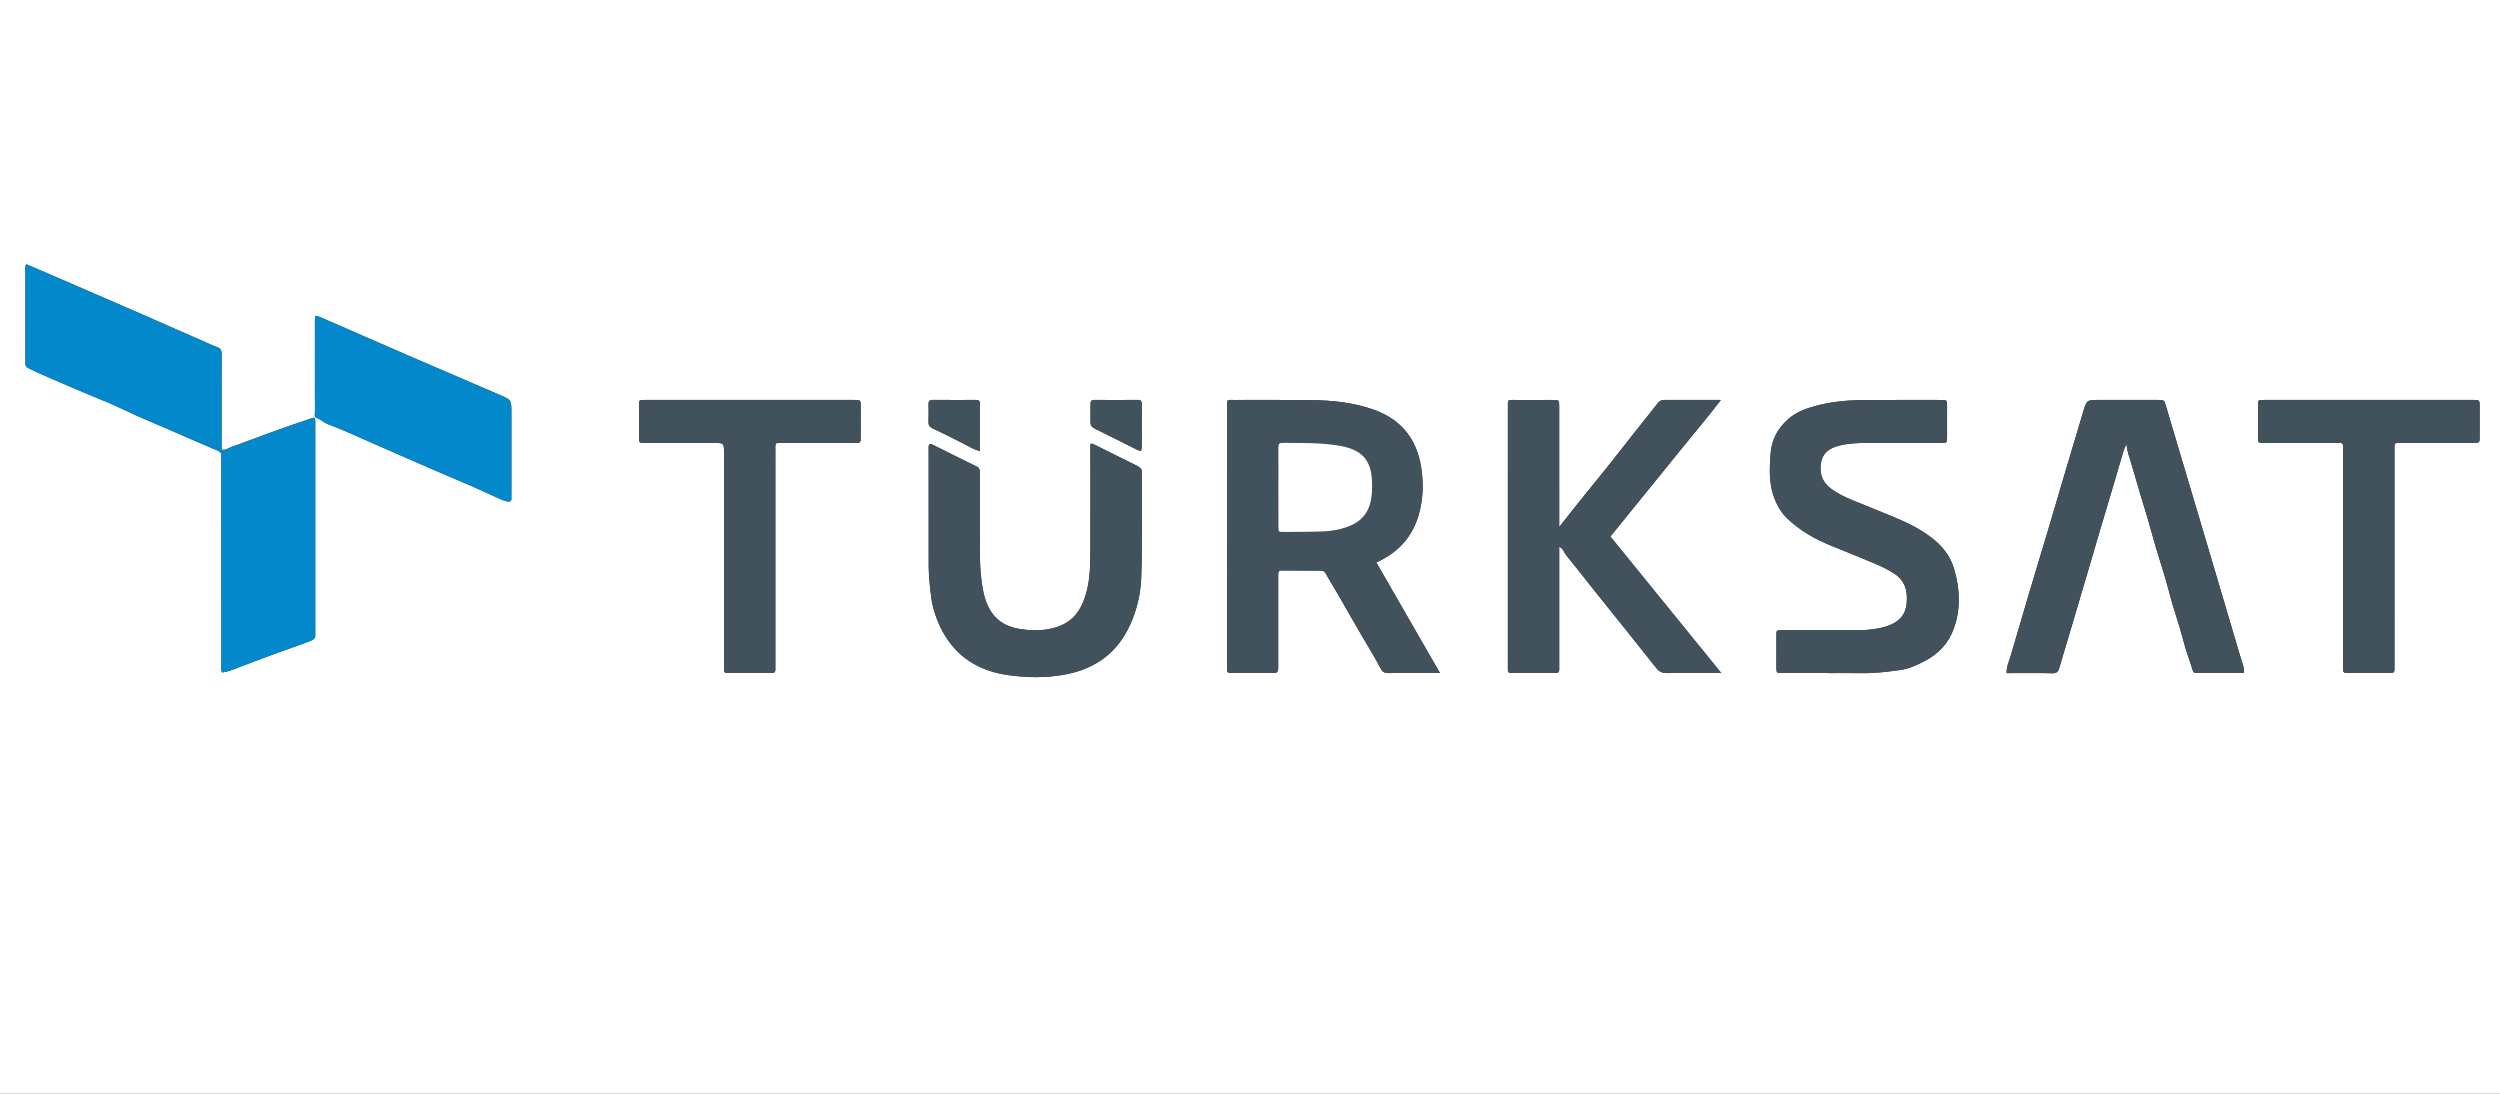 <?xml version="1.0" encoding="utf-8"?>
<!-- Generator: Adobe Illustrator 16.0.4, SVG Export Plug-In . SVG Version: 6.00 Build 0)  -->
<!DOCTYPE svg PUBLIC "-//W3C//DTD SVG 1.1//EN" "http://www.w3.org/Graphics/SVG/1.1/DTD/svg11.dtd">
<svg version="1.1" id="Layer_1" xmlns="http://www.w3.org/2000/svg" xmlns:xlink="http://www.w3.org/1999/xlink" x="0px" y="0px"
	 width="640px" height="280px" viewBox="0 0 640 280" enable-background="new 0 0 640 280" xml:space="preserve">
<rect x="0" y="0" width="640" height="280" fill="#333333" stroke="none"/>
<g>
	<g>
		<path fill="#FFFFFF" d="M-31.172,318.08c0-131.826,0-263.653,0-395.48c234.358,0,468.718,0,703.076,0
			c0,131.827,0,263.652,0,395.48C437.546,318.08,203.187,318.08-31.172,318.08z M56.729,115.102c0-0.689,0-1.357,0-2.025
			c0-7.444-0.02-14.887,0.023-22.332c0.006-0.987-0.228-1.577-1.202-1.898c-0.914-0.301-1.785-0.734-2.669-1.123
			c-6.255-2.746-12.502-5.511-18.764-8.24c-7.035-3.067-14.082-6.104-21.125-9.152c-2.094-0.905-4.193-1.799-6.273-2.69
			C6.413,68.151,6.499,68.585,6.499,69c-0.005,7.811-0.003,15.621-0.003,23.431c0,0.244-0.009,0.49,0.007,0.732
			c0.037,0.566,0.25,0.828,0.859,1.131c3.803,1.887,7.75,3.441,11.629,5.148c2.847,1.252,5.753,2.389,8.616,3.592
			c2.398,1.009,4.756,2.201,7.148,3.273c3.053,1.369,6.148,2.645,9.219,3.973c3.854,1.668,7.686,3.393,11.566,4.996
			c0.871,0.361,1.29,0.732,1.132,1.676c-0.06,0.355-0.01,0.73-0.01,1.096c0,17.33-0.002,34.658,0.009,51.988
			c0,0.699-0.173,1.439,0.192,2.109c1.334-0.133,2.538-0.631,3.659-1.076c3.043-1.207,6.136-2.283,9.19-3.457
			c3.278-1.262,6.644-2.287,9.903-3.615c0.843-0.346,1.172-0.715,1.099-1.555c-0.027-0.303-0.004-0.609-0.004-0.914
			c0-17.574,0-35.146,0-52.721c0-0.305,0.012-0.611-0.003-0.916c-0.053-1.078-0.065-1.104-1.125-0.744
			c-2.916,0.992-5.835,1.973-8.732,3.018c-3.958,1.43-7.891,2.932-11.85,4.355C58.342,114.76,57.78,115.355,56.729,115.102z
			 M352.343,143.992c5.57-2.521,9.146-6.465,10.801-12.041c1.197-4.033,1.326-8.184,0.678-12.309
			c-1.152-7.324-5.17-12.329-12.271-14.809c-5.121-1.789-10.41-2.339-15.77-2.402c-6.529-0.076-13.059-0.041-19.588-0.039
			c-2.287,0-2.082-0.268-2.082,2.023c-0.004,21.909-0.002,43.817-0.002,65.725c0,0.426,0.016,0.854,0.002,1.281
			c-0.021,0.613,0.256,0.865,0.873,0.863c3.723-0.012,7.445-0.014,11.168,0.002c0.807,0.004,1.078-0.412,1.068-1.139
			c-0.006-0.428,0.002-0.854,0.002-1.281c0-7.201,0-14.402,0-21.604c0-0.428,0.02-0.855-0.002-1.281
			c-0.035-0.709,0.285-0.955,0.986-0.945c3.295,0.037,6.59,0.049,9.885,0.051c0.523,0,0.912,0.09,1.205,0.598
			c1.703,2.943,3.488,5.842,5.145,8.812c1.396,2.502,2.873,4.957,4.291,7.443c1.564,2.744,3.295,5.396,4.732,8.213
			c0.459,0.898,1.027,1.166,1.996,1.148c3.234-0.055,6.469-0.02,9.703-0.02c1.018,0,2.033,0,3.459,0
			C363.099,162.686,357.751,153.393,352.343,143.992z M399.159,134.92c0-0.941,0-1.527,0-2.111c0-9.582,0.002-19.162-0.002-28.743
			c0-1.664-0.014-1.671-1.693-1.675c-3.051-0.006-6.104-0.014-9.154,0.002c-2.502,0.014-2.293-0.318-2.293,2.208
			c-0.004,21.907-0.002,43.815-0.002,65.723c0,0.365,0.023,0.732-0.002,1.098c-0.045,0.625,0.225,0.867,0.85,0.865
			c3.783-0.014,7.566-0.018,11.35,0.004c0.725,0.004,0.992-0.289,0.951-0.977c-0.025-0.426-0.004-0.855-0.004-1.283
			c0-9.457,0-18.916,0-28.375c0-0.516,0-1.033,0-1.725c1.105,0.592,1.281,1.576,1.836,2.258c2.605,3.193,5.133,6.453,7.707,9.674
			c5.115,6.398,10.266,12.768,15.338,19.199c0.779,0.988,1.619,1.252,2.789,1.238c4.027-0.047,8.055-0.018,12.082-0.018
			c0.459,0,0.918,0,1.729,0c-9.607-11.828-18.971-23.354-28.381-34.939c3.145-3.879,6.277-7.742,9.41-11.604
			c3.137-3.867,6.275-7.73,9.408-11.6c3.107-3.838,6.314-7.602,9.467-11.75c-5.07,0-9.766,0.002-14.461-0.004
			c-0.711,0-1.232,0.225-1.699,0.828c-1.92,2.486-3.908,4.921-5.859,7.383c-3.342,4.213-6.613,8.484-10.029,12.635
			C405.423,126.963,402.435,130.754,399.159,134.92z M574.419,172.279c0.125-0.658,0.035-1.168-0.133-1.705
			c-0.652-2.07-1.252-4.156-1.869-6.238c-3.029-10.221-6.053-20.441-9.088-30.66c-2.949-9.932-5.91-19.859-8.865-29.79
			c-0.441-1.482-0.443-1.494-1.932-1.496c-5.064-0.006-10.129-0.002-15.193-0.002c-3.139,0-3.139,0-4.041,3.025
			c-1.721,5.764-3.449,11.526-5.16,17.292c-1.33,4.475-2.611,8.965-3.967,13.432c-1.508,4.969-2.996,9.945-4.484,14.918
			c-1.689,5.648-3.336,11.312-4.996,16.969c-0.398,1.359-1.074,2.693-0.99,4.295c3.924,0,7.83-0.062,11.73,0.039
			c1.119,0.029,1.477-0.467,1.734-1.334c1.223-4.104,2.455-8.203,3.67-12.311c2.32-7.854,4.625-15.715,6.949-23.568
			c1.83-6.18,3.695-12.348,5.496-18.535c0.26-0.895,0.49-1.77,1.113-2.969c0.121,1.889,0.68,3.238,1.107,4.633
			c1.197,3.9,2.246,7.846,3.479,11.738c1.072,3.389,1.953,6.838,2.957,10.246c0.795,2.693,1.682,5.359,2.469,8.053
			c0.771,2.633,1.375,5.316,2.225,7.922c0.938,2.883,1.799,5.779,2.572,8.709c0.596,2.256,1.475,4.434,2.137,6.674
			c0.158,0.541,0.371,0.666,0.846,0.666C566.267,172.277,570.351,172.279,574.419,172.279z M468.048,172.283
			c0,0.012,0,0.023,0,0.035c2.807,0,5.613-0.037,8.418,0.01c3.426,0.059,6.824-0.354,10.184-0.838
			c2.086-0.301,4.098-1.236,6.023-2.238c3.576-1.861,6.146-4.551,7.518-8.389c1.791-5.018,1.537-10.061,0.107-15.059
			c-0.846-2.951-2.533-5.424-4.955-7.451c-3.082-2.578-6.58-4.346-10.234-5.867c-3.713-1.545-7.457-3.016-11.172-4.557
			c-1.803-0.746-3.543-1.619-5.133-2.779c-2.33-1.703-3.121-4-2.617-6.75c0.484-2.648,2.414-3.791,4.832-4.367
			c2.332-0.557,4.701-0.65,7.084-0.646c6.283,0.008,12.566,0.008,18.85-0.002c1.471-0.002,1.486-0.021,1.494-1.518
			c0.012-2.623,0.012-5.247,0.002-7.87c-0.006-1.587-0.018-1.607-1.594-1.605c-6.832,0.002-13.664-0.031-20.496,0.043
			c-3.967,0.045-7.906,0.477-11.754,1.533c-2.424,0.666-4.777,1.557-6.691,3.211c-2.713,2.346-4.377,5.258-4.648,8.959
			c-0.297,4.041-0.463,8.008,1.152,11.873c0.732,1.752,1.695,3.34,3.018,4.617c3.281,3.17,7.186,5.4,11.414,7.094
			c3.619,1.451,7.221,2.947,10.822,4.441c1.746,0.725,3.447,1.537,5.059,2.543c3.066,1.912,3.754,4.801,3.324,8.104
			c-0.393,3.033-2.387,4.662-5.154,5.539c-2.291,0.727-4.648,0.965-7.037,0.967c-6.588,0.006-13.176-0.004-19.764,0.008
			c-1.311,0.002-1.336,0.031-1.344,1.289c-0.018,2.744-0.016,5.49-0.002,8.234c0.008,1.402,0.027,1.426,1.4,1.43
			C460.118,172.291,464.083,172.283,468.048,172.283z M279.14,113.65c0,0.52,0,1.109,0,1.697c0,8.605,0.035,17.209-0.016,25.812
			c-0.021,3.689-0.061,7.346-1.144,10.986c-1.587,5.326-4.451,8.014-9.677,8.934c-2.495,0.441-4.998,0.314-7.471-0.102
			c-3.617-0.611-6.34-2.457-7.943-5.893c-1.103-2.363-1.435-4.867-1.728-7.393c-0.402-3.463-0.304-6.945-0.309-10.422
			c-0.006-5.371-0.02-10.74-0.025-16.111c-0.001-0.738,0.014-1.342-0.878-1.768c-3.724-1.777-7.392-3.67-11.089-5.504
			c-0.294-0.146-0.645-0.385-0.998-0.053c-0.225,0.465-0.129,0.961-0.129,1.441c-0.006,9.947-0.017,19.895,0.009,29.84
			c0.004,1.584,0.114,3.174,0.296,4.748c0.229,1.984,0.383,4.01,0.922,5.92c0.967,3.43,2.442,6.635,4.743,9.451
			c1.995,2.441,4.429,4.275,7.232,5.566c2.229,1.025,4.59,1.666,7.078,2.018c4.947,0.699,9.851,0.771,14.75-0.162
			c7.619-1.449,13.269-5.512,16.527-12.672c1.756-3.855,2.717-7.928,2.867-12.135c0.318-8.965,0.059-17.938,0.152-26.906
			c0.01-0.896-0.4-1.285-1.104-1.631c-3.688-1.822-7.359-3.674-11.047-5.492C279.915,113.703,279.657,113.471,279.14,113.65z
			 M198.49,142.934c0-9.094-0.007-18.186,0.004-27.279c0.003-2.533-0.308-2.256,2.219-2.262c6.042-0.01,12.083,0.002,18.125-0.008
			c1.476-0.002,1.491-0.023,1.498-1.516c0.012-2.623,0.01-5.249,0.002-7.872c-0.004-1.587-0.015-1.587-1.594-1.609
			c-0.244-0.002-0.488,0-0.732,0c-17.331,0-34.662,0-51.993,0c-0.366,0-0.732-0.006-1.099,0.002
			c-1.303,0.031-1.33,0.033-1.338,1.294c-0.018,2.746-0.015,5.493-0.001,8.239c0.007,1.443,0.024,1.461,1.536,1.463
			c5.858,0.008,11.717,0.004,17.575,0.004c2.652,0,2.653,0,2.653,2.562c0,18.002,0,36.006,0.001,54.008
			c0,0.488,0.026,0.979-0.004,1.465c-0.038,0.629,0.233,0.863,0.855,0.861c3.784-0.014,7.567-0.02,11.351,0.006
			c0.739,0.006,0.973-0.314,0.945-0.984c-0.018-0.426-0.002-0.854-0.002-1.281C198.49,160.996,198.49,151.965,198.49,142.934z
			 M612.981,142.789c0-9.09-0.006-18.178,0.004-27.268c0.002-2.381-0.277-2.125,2.164-2.129c6.039-0.01,12.078,0.002,18.117-0.008
			c1.498-0.002,1.518-0.023,1.525-1.504c0.016-2.621,0.014-5.245,0.002-7.868c-0.008-1.601-0.021-1.601-1.596-1.625
			c-0.244-0.002-0.488,0-0.732,0c-17.385,0-34.77,0-52.154,0c-0.305,0-0.609-0.006-0.914,0.002c-1.311,0.033-1.342,0.035-1.35,1.296
			c-0.021,2.744-0.018,5.491-0.002,8.235c0.008,1.445,0.027,1.463,1.547,1.465c6.039,0.008,12.078-0.006,18.117,0.008
			c2.357,0.006,2.107-0.314,2.107,2.172c0.008,18.117,0.004,36.234,0.004,54.352c0,0.426,0.025,0.855-0.004,1.279
			c-0.057,0.756,0.205,1.104,1.027,1.098c3.721-0.029,7.441-0.023,11.162-0.006c0.693,0.004,1.02-0.242,0.977-0.953
			c-0.025-0.426-0.002-0.854-0.002-1.281C612.981,160.967,612.981,151.877,612.981,142.789z M80.613,93.934
			c0,3.842-0.008,7.686,0.01,11.527c0.002,0.514-0.263,1.236,0.376,1.477c1.088,0.408,1.907,1.256,2.986,1.658
			c3.864,1.442,7.598,3.206,11.371,4.85c3.845,1.676,7.696,3.352,11.534,5.049c4.595,2.033,9.243,3.947,13.853,5.949
			c2.36,1.023,4.683,2.135,7.032,3.186c0.646,0.289,1.31,0.576,1.996,0.723c0.624,0.135,1.24,0.039,1.151-0.889
			c-0.04-0.424-0.005-0.854-0.005-1.281c0-6.832,0-13.662,0-20.495c0-3.359-0.016-3.322-3.077-4.628
			c-7.772-3.32-15.534-6.664-23.289-10.025c-7.538-3.267-15.06-6.569-22.593-9.849c-1.241-0.54-1.332-0.49-1.338,0.854
			C80.602,86.003,80.613,89.967,80.613,93.934z M250.819,115.498c0-4.258-0.01-8.268,0.008-12.275
			c0.004-0.816-0.487-0.836-1.078-0.836c-3.651,0.006-7.303,0.025-10.953-0.014c-0.936-0.01-1.118,0.418-1.097,1.218
			c0.038,1.461,0.049,2.924-0.004,4.381c-0.032,0.887,0.248,1.34,1.113,1.735c2.744,1.252,5.434,2.625,8.114,4.01
			C248.109,114.33,249.243,115.037,250.819,115.498z M292.288,109.164c0-1.889-0.016-3.778,0.008-5.667
			c0.01-0.716-0.148-1.126-1-1.119c-3.715,0.031-7.432,0.025-11.146,0.004c-0.709-0.004-0.986,0.281-0.979,0.965
			c0.014,1.583,0.014,3.167-0.002,4.751c-0.01,0.812,0.344,1.266,1.096,1.631c3.637,1.771,7.236,3.619,10.859,5.42
			c0.926,0.461,1.131,0.344,1.152-0.688C292.315,112.697,292.288,110.93,292.288,109.164z"/>
		<path fill-rule="evenodd" clip-rule="evenodd" fill="#0388CB" d="M56.729,115.102c1.051,0.254,1.613-0.342,2.272-0.58
			c3.959-1.424,7.892-2.926,11.85-4.355c2.896-1.045,5.816-2.026,8.732-3.018c1.06-0.359,1.072-0.334,1.125,0.744
			c0.015,0.305,0.003,0.611,0.003,0.916c0,17.575,0,35.147,0,52.721c0,0.305-0.023,0.611,0.004,0.914
			c0.073,0.84-0.255,1.209-1.099,1.555c-3.259,1.328-6.625,2.354-9.903,3.615c-3.054,1.174-6.147,2.25-9.19,3.457
			c-1.121,0.445-2.324,0.943-3.659,1.076c-0.365-0.67-0.192-1.41-0.192-2.109c-0.011-17.33-0.009-34.658-0.009-51.988
			c0-0.365-0.05-0.74,0.01-1.096c0.157-0.943-0.262-1.314-1.132-1.676c-3.88-1.604-7.712-3.328-11.566-4.996
			c-3.071-1.329-6.167-2.604-9.219-3.973c-2.392-1.072-4.75-2.264-7.148-3.273c-2.863-1.203-5.769-2.34-8.616-3.592
			c-3.879-1.707-7.826-3.262-11.629-5.148c-0.609-0.303-0.822-0.564-0.859-1.131c-0.016-0.242-0.007-0.488-0.007-0.732
			c0-7.81-0.001-15.621,0.003-23.431c0-0.415-0.086-0.85,0.219-1.36c2.081,0.892,4.18,1.785,6.273,2.69
			c7.043,3.048,14.091,6.085,21.125,9.152c6.262,2.729,12.509,5.494,18.764,8.24c0.884,0.389,1.755,0.822,2.669,1.123
			c0.974,0.321,1.208,0.911,1.202,1.898c-0.042,7.445-0.023,14.888-0.023,22.332C56.729,113.744,56.729,114.412,56.729,115.102z"/>
		<path fill-rule="evenodd" clip-rule="evenodd" fill="#41525C" d="M352.343,143.992c5.408,9.4,10.756,18.693,16.279,28.291
			c-1.426,0-2.441,0-3.459,0c-3.234,0-6.469-0.035-9.703,0.02c-0.969,0.018-1.537-0.25-1.996-1.148
			c-1.438-2.816-3.168-5.469-4.732-8.213c-1.418-2.486-2.895-4.941-4.291-7.443c-1.656-2.971-3.441-5.869-5.145-8.812
			c-0.293-0.508-0.682-0.598-1.205-0.598c-3.295-0.002-6.59-0.014-9.885-0.051c-0.701-0.01-1.021,0.236-0.986,0.945
			c0.021,0.426,0.002,0.854,0.002,1.281c0,7.201,0,14.402,0,21.604c0,0.428-0.008,0.854-0.002,1.281
			c0.01,0.727-0.262,1.143-1.068,1.139c-3.723-0.016-7.445-0.014-11.168-0.002c-0.617,0.002-0.895-0.25-0.873-0.863
			c0.014-0.428-0.002-0.855-0.002-1.281c0-21.908-0.002-43.816,0.002-65.725c0-2.291-0.205-2.023,2.082-2.023
			c6.529-0.002,13.059-0.037,19.588,0.039c5.359,0.062,10.648,0.613,15.77,2.402c7.102,2.48,11.119,7.485,12.271,14.809
			c0.648,4.125,0.52,8.275-0.678,12.309C361.489,137.527,357.913,141.471,352.343,143.992z M327.267,124.785
			c0,3.354-0.01,6.707,0.006,10.061c0.006,1.303,0.031,1.342,1.289,1.334c3.352-0.016,6.707-0.008,10.057-0.129
			c2.379-0.086,4.723-0.512,6.949-1.422c2.785-1.137,4.582-3.119,5.293-6.08c0.389-1.621,0.418-3.258,0.395-4.902
			c-0.094-6.322-3.074-8.656-8.457-9.561c-4.773-0.803-9.596-0.67-14.41-0.713c-0.902-0.008-1.143,0.318-1.135,1.17
			C327.288,117.957,327.269,121.371,327.267,124.785z"/>
		<path fill-rule="evenodd" clip-rule="evenodd" fill="#41525C" d="M399.159,134.92c3.275-4.166,6.264-7.957,9.336-11.688
			c3.416-4.15,6.688-8.422,10.029-12.635c1.951-2.461,3.939-4.897,5.859-7.383c0.467-0.604,0.988-0.828,1.699-0.828
			c4.695,0.006,9.391,0.004,14.461,0.004c-3.152,4.148-6.359,7.912-9.467,11.75c-3.133,3.869-6.271,7.732-9.408,11.6
			c-3.133,3.861-6.266,7.725-9.41,11.604c9.41,11.586,18.773,23.111,28.381,34.939c-0.811,0-1.27,0-1.729,0
			c-4.027,0-8.055-0.029-12.082,0.018c-1.17,0.014-2.01-0.25-2.789-1.238c-5.072-6.432-10.223-12.801-15.338-19.199
			c-2.574-3.221-5.102-6.48-7.707-9.674c-0.555-0.682-0.73-1.666-1.836-2.258c0,0.691,0,1.209,0,1.725c0,9.459,0,18.918,0,28.375
			c0,0.428-0.021,0.857,0.004,1.283c0.041,0.688-0.227,0.98-0.951,0.977c-3.783-0.021-7.566-0.018-11.35-0.004
			c-0.625,0.002-0.895-0.24-0.85-0.865c0.025-0.365,0.002-0.732,0.002-1.098c0-21.908-0.002-43.816,0.002-65.723
			c0-2.527-0.209-2.195,2.293-2.208c3.051-0.016,6.104-0.008,9.154-0.002c1.68,0.004,1.693,0.012,1.693,1.675
			c0.004,9.581,0.002,19.161,0.002,28.743C399.159,133.393,399.159,133.979,399.159,134.92z"/>
		<path fill-rule="evenodd" clip-rule="evenodd" fill="#41525C" d="M574.419,172.279c-4.068,0-8.152-0.002-12.234,0.002
			c-0.475,0-0.688-0.125-0.846-0.666c-0.662-2.24-1.541-4.418-2.137-6.674c-0.773-2.93-1.635-5.826-2.572-8.709
			c-0.85-2.605-1.453-5.289-2.225-7.922c-0.787-2.693-1.674-5.359-2.469-8.053c-1.004-3.408-1.885-6.857-2.957-10.246
			c-1.232-3.893-2.281-7.838-3.479-11.738c-0.428-1.395-0.986-2.744-1.107-4.633c-0.623,1.199-0.854,2.074-1.113,2.969
			c-1.801,6.188-3.666,12.355-5.496,18.535c-2.324,7.854-4.629,15.715-6.949,23.568c-1.215,4.107-2.447,8.207-3.67,12.311
			c-0.258,0.867-0.615,1.363-1.734,1.334c-3.9-0.102-7.807-0.039-11.73-0.039c-0.084-1.602,0.592-2.936,0.99-4.295
			c1.66-5.656,3.307-11.32,4.996-16.969c1.488-4.973,2.977-9.949,4.484-14.918c1.355-4.467,2.637-8.957,3.967-13.432
			c1.711-5.766,3.439-11.527,5.16-17.292c0.902-3.025,0.902-3.025,4.041-3.025c5.064,0,10.129-0.004,15.193,0.002
			c1.488,0.002,1.49,0.014,1.932,1.496c2.955,9.93,5.916,19.858,8.865,29.79c3.035,10.219,6.059,20.439,9.088,30.66
			c0.617,2.082,1.217,4.168,1.869,6.238C574.454,171.111,574.544,171.621,574.419,172.279z"/>
		<path fill-rule="evenodd" clip-rule="evenodd" fill="#41525C" d="M468.048,172.283c-3.965,0-7.93,0.008-11.895-0.006
			c-1.373-0.004-1.393-0.027-1.4-1.43c-0.014-2.744-0.016-5.49,0.002-8.234c0.008-1.258,0.033-1.287,1.344-1.289
			c6.588-0.012,13.176-0.002,19.764-0.008c2.389-0.002,4.746-0.24,7.037-0.967c2.768-0.877,4.762-2.506,5.154-5.539
			c0.43-3.303-0.258-6.191-3.324-8.104c-1.611-1.006-3.312-1.818-5.059-2.543c-3.602-1.494-7.203-2.99-10.822-4.441
			c-4.229-1.693-8.133-3.924-11.414-7.094c-1.322-1.277-2.285-2.865-3.018-4.617c-1.615-3.865-1.449-7.832-1.152-11.873
			c0.271-3.701,1.936-6.613,4.648-8.959c1.914-1.654,4.268-2.545,6.691-3.211c3.848-1.056,7.787-1.488,11.754-1.533
			c6.832-0.074,13.664-0.041,20.496-0.043c1.576-0.002,1.588,0.018,1.594,1.605c0.01,2.623,0.01,5.247-0.002,7.87
			c-0.008,1.496-0.023,1.516-1.494,1.518c-6.283,0.01-12.566,0.01-18.85,0.002c-2.383-0.004-4.752,0.09-7.084,0.646
			c-2.418,0.576-4.348,1.719-4.832,4.367c-0.504,2.75,0.287,5.047,2.617,6.75c1.59,1.16,3.33,2.033,5.133,2.779
			c3.715,1.541,7.459,3.012,11.172,4.557c3.654,1.521,7.152,3.289,10.234,5.867c2.422,2.027,4.109,4.5,4.955,7.451
			c1.43,4.998,1.684,10.041-0.107,15.059c-1.371,3.838-3.941,6.527-7.518,8.389c-1.926,1.002-3.938,1.938-6.023,2.238
			c-3.359,0.484-6.758,0.896-10.184,0.838c-2.805-0.047-5.611-0.01-8.418-0.01C468.048,172.307,468.048,172.295,468.048,172.283z"/>
		<path fill-rule="evenodd" clip-rule="evenodd" fill="#41525C" d="M279.14,113.65c0.518-0.18,0.775,0.053,1.02,0.172
			c3.688,1.818,7.359,3.67,11.047,5.492c0.703,0.346,1.113,0.734,1.104,1.631c-0.094,8.969,0.166,17.941-0.152,26.906
			c-0.15,4.207-1.111,8.279-2.867,12.135c-3.258,7.16-8.908,11.223-16.527,12.672c-4.899,0.934-9.803,0.861-14.75,0.162
			c-2.487-0.352-4.849-0.992-7.078-2.018c-2.803-1.291-5.237-3.125-7.232-5.566c-2.301-2.816-3.776-6.021-4.743-9.451
			c-0.539-1.91-0.693-3.936-0.922-5.92c-0.182-1.574-0.292-3.164-0.296-4.748c-0.026-9.945-0.016-19.893-0.009-29.84
			c0-0.48-0.095-0.977,0.129-1.441c0.353-0.332,0.703-0.094,0.998,0.053c3.697,1.834,7.365,3.727,11.089,5.504
			c0.893,0.426,0.877,1.029,0.878,1.768c0.005,5.371,0.019,10.74,0.025,16.111c0.004,3.477-0.094,6.959,0.309,10.422
			c0.293,2.525,0.625,5.029,1.728,7.393c1.603,3.436,4.326,5.281,7.943,5.893c2.473,0.416,4.976,0.543,7.471,0.102
			c5.226-0.92,8.09-3.607,9.677-8.934c1.083-3.641,1.123-7.297,1.144-10.986c0.051-8.604,0.016-17.207,0.016-25.812
			C279.14,114.76,279.14,114.17,279.14,113.65z"/>
		<path fill-rule="evenodd" clip-rule="evenodd" fill="#41525C" d="M198.49,142.934c0,9.031,0,18.062,0,27.094
			c0,0.428-0.016,0.855,0.002,1.281c0.028,0.67-0.206,0.99-0.945,0.984c-3.784-0.025-7.567-0.02-11.351-0.006
			c-0.622,0.002-0.893-0.232-0.855-0.861c0.03-0.486,0.004-0.977,0.004-1.465c0-18.002,0-36.006-0.001-54.008
			c0-2.562-0.001-2.562-2.653-2.562c-5.858,0-11.717,0.004-17.575-0.004c-1.511-0.002-1.529-0.02-1.536-1.463
			c-0.013-2.746-0.017-5.493,0.001-8.239c0.008-1.261,0.035-1.263,1.338-1.294c0.366-0.008,0.732-0.002,1.099-0.002
			c17.331,0,34.662,0,51.993,0c0.244,0,0.488-0.002,0.732,0c1.579,0.021,1.589,0.021,1.594,1.609
			c0.008,2.623,0.01,5.249-0.002,7.872c-0.007,1.492-0.021,1.514-1.498,1.516c-6.042,0.01-12.083-0.002-18.125,0.008
			c-2.526,0.006-2.216-0.271-2.219,2.262C198.483,124.748,198.49,133.84,198.49,142.934z"/>
		<path fill-rule="evenodd" clip-rule="evenodd" fill="#41525C" d="M612.981,142.789c0,9.088,0,18.178,0,27.266
			c0,0.428-0.023,0.855,0.002,1.281c0.043,0.711-0.283,0.957-0.977,0.953c-3.721-0.018-7.441-0.023-11.162,0.006
			c-0.822,0.006-1.084-0.342-1.027-1.098c0.029-0.424,0.004-0.854,0.004-1.279c0-18.117,0.004-36.234-0.004-54.352
			c0-2.486,0.25-2.166-2.107-2.172c-6.039-0.014-12.078,0-18.117-0.008c-1.52-0.002-1.539-0.02-1.547-1.465
			c-0.016-2.744-0.02-5.491,0.002-8.235c0.008-1.261,0.039-1.263,1.35-1.296c0.305-0.008,0.609-0.002,0.914-0.002
			c17.385,0,34.77,0,52.154,0c0.244,0,0.488-0.002,0.732,0c1.574,0.023,1.588,0.023,1.596,1.625
			c0.012,2.623,0.014,5.247-0.002,7.868c-0.008,1.48-0.027,1.502-1.525,1.504c-6.039,0.01-12.078-0.002-18.117,0.008
			c-2.441,0.004-2.162-0.252-2.164,2.129C612.976,124.611,612.981,133.699,612.981,142.789z"/>
		<path fill-rule="evenodd" clip-rule="evenodd" fill="#0388CB" d="M80.613,93.934c0-3.966-0.011-7.93,0.006-11.895
			c0.006-1.344,0.097-1.394,1.338-0.854c7.533,3.279,15.055,6.582,22.593,9.849c7.755,3.361,15.517,6.705,23.289,10.025
			c3.061,1.307,3.077,1.27,3.077,4.628c0,6.833,0,13.663,0,20.495c0,0.428-0.035,0.857,0.005,1.281
			c0.089,0.928-0.527,1.023-1.151,0.889c-0.686-0.146-1.35-0.434-1.996-0.723c-2.349-1.051-4.672-2.162-7.032-3.186
			c-4.61-2.002-9.257-3.916-13.853-5.949c-3.838-1.697-7.689-3.373-11.534-5.049c-3.773-1.645-7.506-3.408-11.371-4.85
			c-1.079-0.402-1.897-1.25-2.986-1.658c-0.64-0.24-0.374-0.963-0.376-1.477C80.604,101.619,80.613,97.775,80.613,93.934z"/>
		<path fill-rule="evenodd" clip-rule="evenodd" fill="#41525C" d="M250.819,115.498c-1.576-0.461-2.71-1.168-3.896-1.781
			c-2.68-1.385-5.371-2.758-8.114-4.01c-0.866-0.395-1.146-0.848-1.113-1.735c0.054-1.457,0.042-2.92,0.004-4.381
			c-0.021-0.8,0.162-1.228,1.097-1.218c3.65,0.039,7.302,0.02,10.953,0.014c0.591,0,1.082,0.02,1.078,0.836
			C250.809,107.23,250.819,111.24,250.819,115.498z"/>
		<path fill-rule="evenodd" clip-rule="evenodd" fill="#41525C" d="M292.288,109.164c0,1.766,0.027,3.533-0.012,5.299
			c-0.021,1.031-0.227,1.148-1.152,0.688c-3.623-1.801-7.223-3.648-10.859-5.42c-0.752-0.365-1.105-0.819-1.096-1.631
			c0.016-1.584,0.016-3.168,0.002-4.751c-0.008-0.684,0.27-0.969,0.979-0.965c3.715,0.021,7.432,0.027,11.146-0.004
			c0.852-0.008,1.01,0.402,1,1.119C292.272,105.386,292.288,107.275,292.288,109.164z"/>
		<path fill-rule="evenodd" clip-rule="evenodd" fill="#FFFFFF" d="M327.267,124.785c0.002-3.414,0.021-6.828-0.014-10.242
			c-0.008-0.852,0.232-1.178,1.135-1.17c4.814,0.043,9.637-0.09,14.41,0.713c5.383,0.904,8.363,3.238,8.457,9.561
			c0.023,1.645-0.006,3.281-0.395,4.902c-0.711,2.961-2.508,4.943-5.293,6.08c-2.227,0.91-4.57,1.336-6.949,1.422
			c-3.35,0.121-6.705,0.113-10.057,0.129c-1.258,0.008-1.283-0.031-1.289-1.334C327.257,131.492,327.267,128.139,327.267,124.785z"
			/>
	</g>
</g>
</svg>
